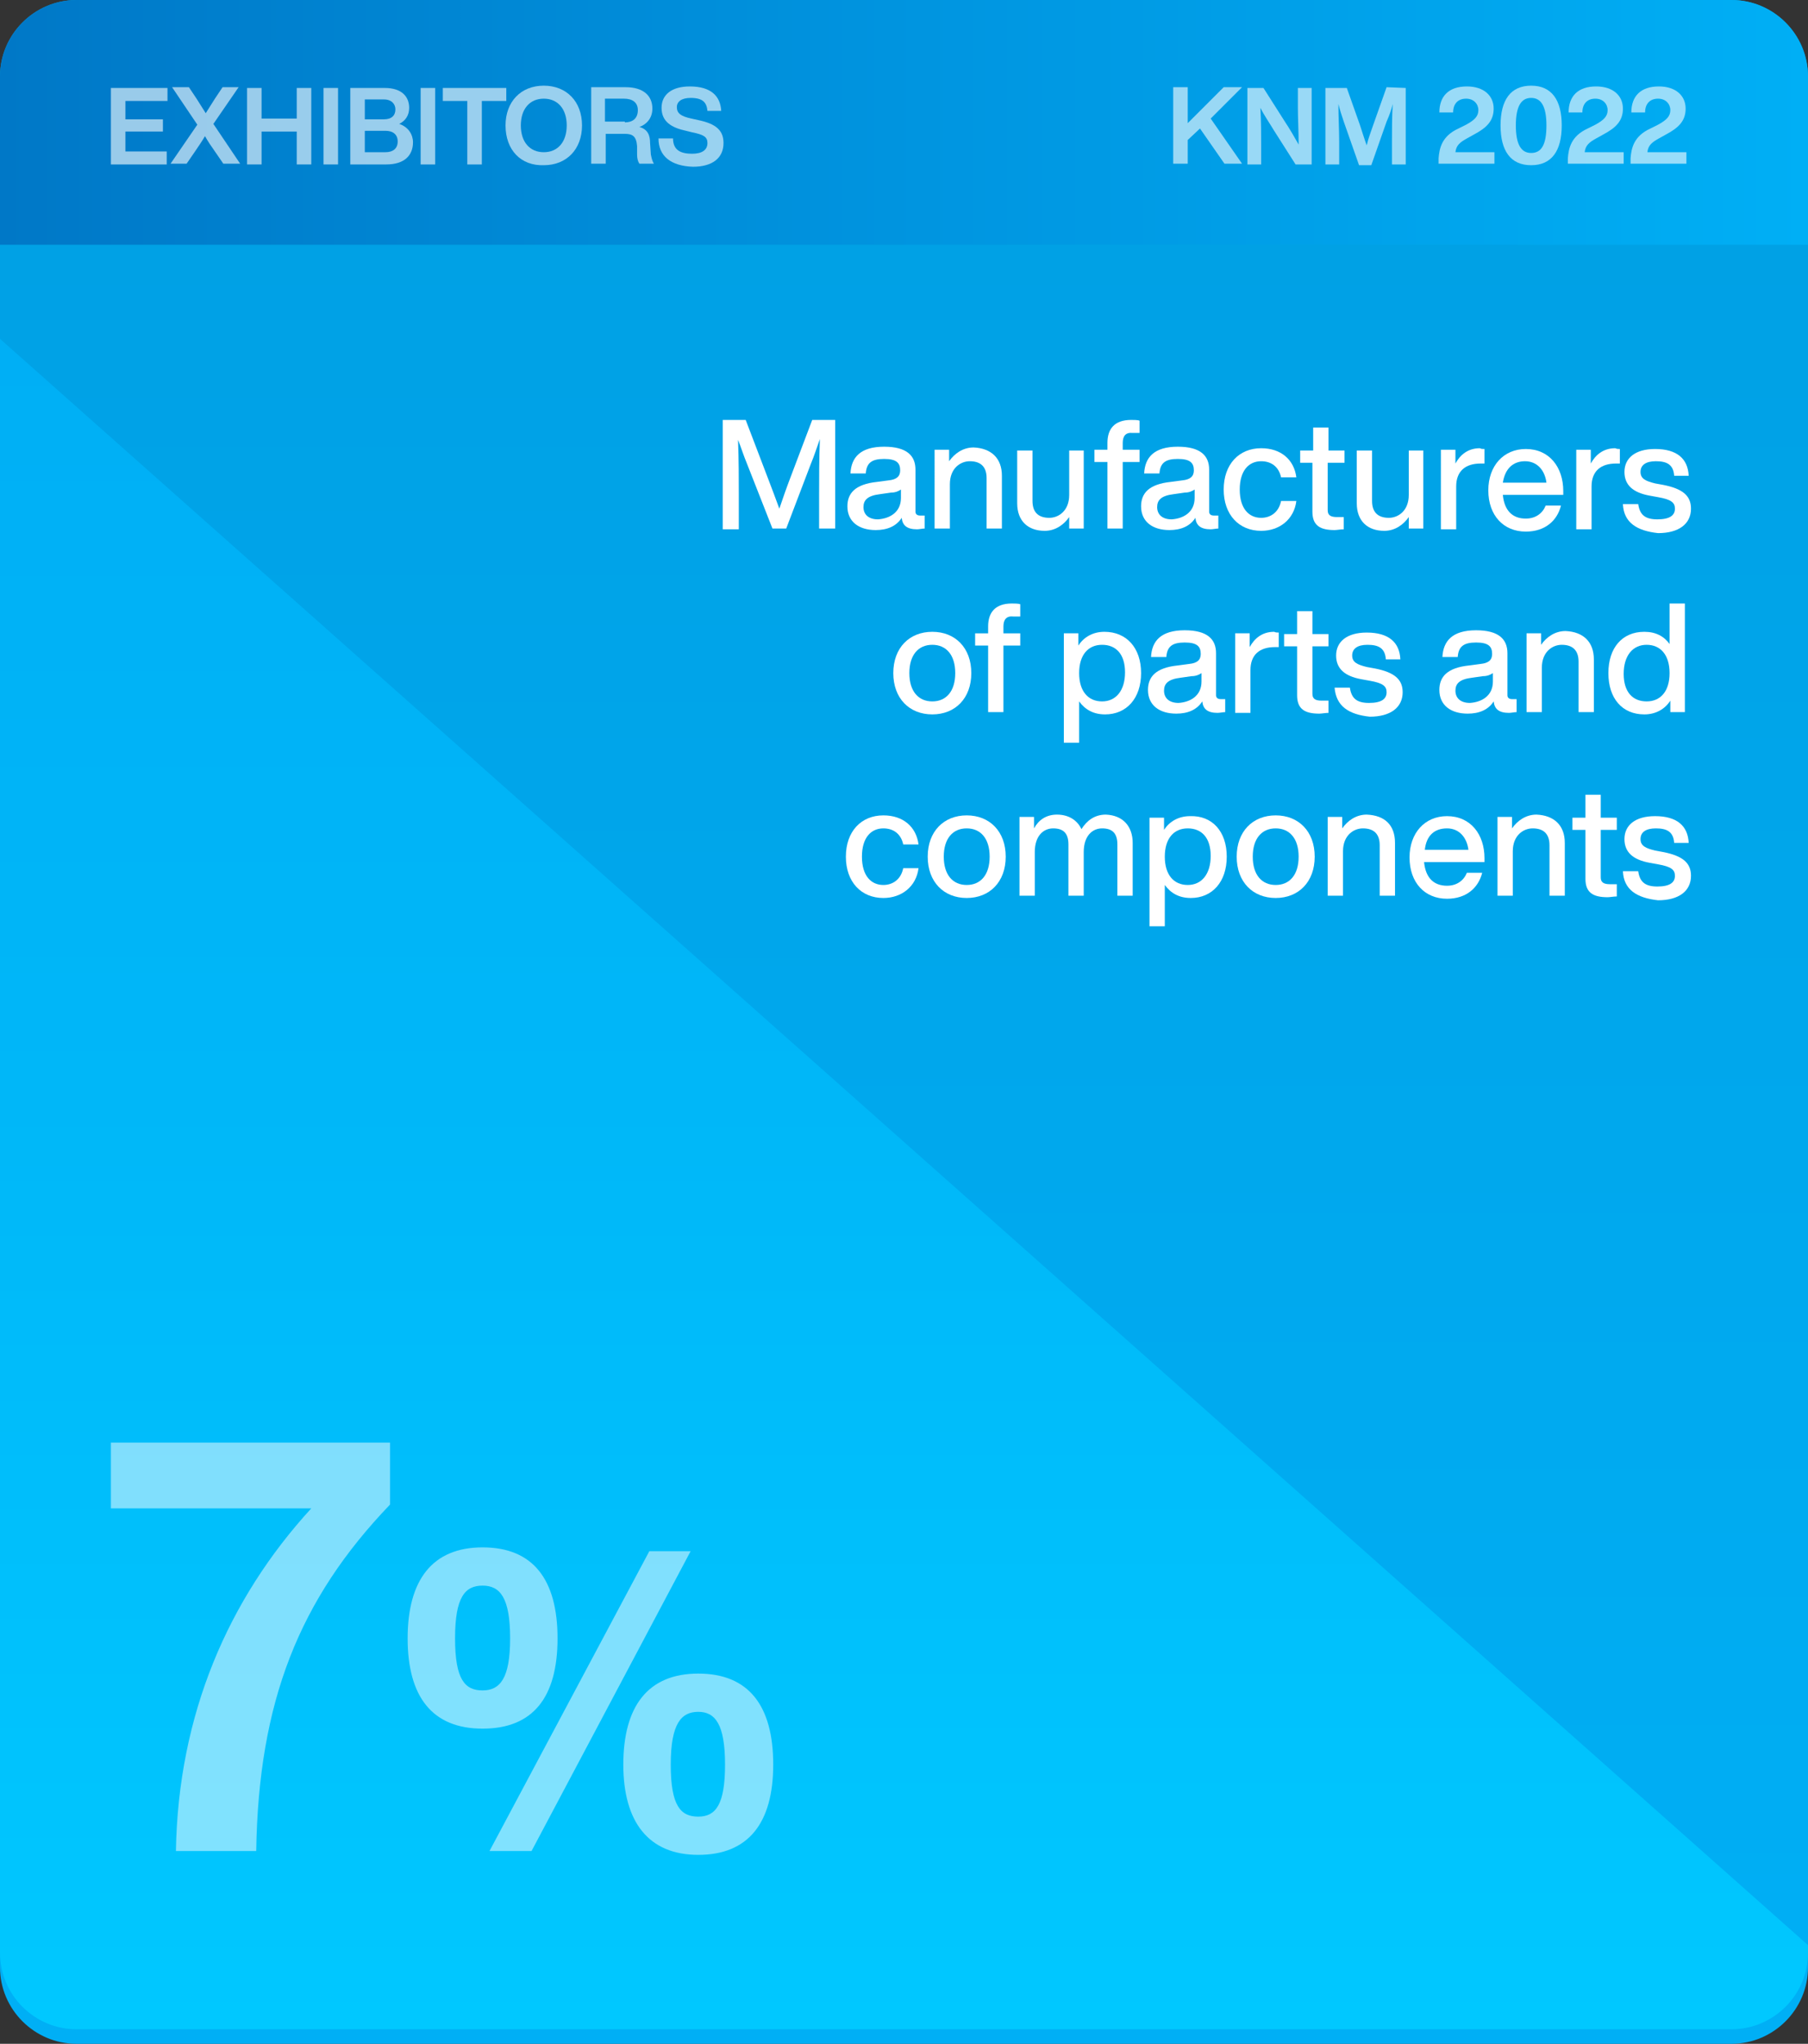 <svg xmlns="http://www.w3.org/2000/svg" xmlns:xlink="http://www.w3.org/1999/xlink" id="uuid-fdb0768c-19d1-4e8b-945c-f40d3a1520f5" x="0px" y="0px" width="236.4px" height="267.2px" viewBox="0 0 236.4 267.2" style="enable-background:new 0 0 236.4 267.2;" xml:space="preserve"><rect x="0" y="0" width="236.4" height="267.2" fill="#333333" stroke="none"/><style type="text/css">	.st0{fill:url(#SVGID_1_);}	.st1{fill:url(#SVGID_00000173156376842521005850000017710367511670361219_);}	.st2{fill:url(#SVGID_00000145039251782245425950000006856404529739748282_);}	.st3{opacity:0.5;}	.st4{fill:#FFFFFF;}	.st5{opacity:0.6;}</style><linearGradient id="SVGID_1_" gradientUnits="userSpaceOnUse" x1="-2093.51" y1="3180.065" x2="-1826.28" y2="3180.065" gradientTransform="matrix(6.123234e-17 1 1 -6.123234e-17 -3061.871 2093.51)">	<stop offset="0" style="stop-color:#009FE3"></stop>	<stop offset="1" style="stop-color:#00AFF5"></stop></linearGradient><path class="st0" d="M236.4,10v247.2c0,5.5-4.5,10-10,10H10c-5.5,0-10-4.5-10-10V10C0,4.5,4.5,0,10,0h216.4  C231.9,0,236.4,4.5,236.4,10z"></path><linearGradient id="SVGID_00000095307483312207145740000012388058013068445570_" gradientUnits="userSpaceOnUse" x1="-2049.25" y1="3180.066" x2="-1828.21" y2="3180.066" gradientTransform="matrix(6.123234e-17 1 1 -6.123234e-17 -3061.871 2093.51)">	<stop offset="0" style="stop-color:#00AFF5"></stop>	<stop offset="0.45" style="stop-color:#00B7F8"></stop>	<stop offset="1" style="stop-color:#00C8FF"></stop></linearGradient><path style="fill:url(#SVGID_00000095307483312207145740000012388058013068445570_);" d="M0,255.3v-211l236.4,210v1  c0,5.5-4.5,10-10,10H10C4.5,265.3,0,260.8,0,255.3L0,255.3z"></path><linearGradient id="SVGID_00000005265547045605057550000007845335039789184908_" gradientUnits="userSpaceOnUse" x1="-112.18" y1="363.756" x2="124.21" y2="363.756" gradientTransform="matrix(1 0 0 -1 112.18 379.771)">	<stop offset="0" style="stop-color:#0078C7"></stop>	<stop offset="0.51" style="stop-color:#0095E0"></stop>	<stop offset="1" style="stop-color:#00AFF5"></stop></linearGradient><path style="fill:url(#SVGID_00000005265547045605057550000007845335039789184908_);" d="M10,0h216.4c5.5,0,10,4.5,10,10v22H0V10  C0,4.5,4.5,0,10,0z"></path><g class="st3">	<g>		<path class="st4" d="M51,188.6v8.1c-11.9,12.4-17.2,25.8-17.5,45.3H23c0.3-17.8,6.8-32.9,17.7-44.8H14.5v-8.6L51,188.6L51,188.6z"></path>		<path class="st4" d="M53.3,214.2c0-7.6,3.2-11.9,9.8-11.9s9.8,4.2,9.8,11.9S69.7,226,63.1,226S53.3,221.8,53.3,214.2L53.3,214.2z     M66.7,214.2c0-5.3-1.3-6.9-3.6-6.9s-3.6,1.5-3.6,6.9s1.3,6.8,3.6,6.8S66.7,219.4,66.7,214.2z M84.9,202.8h5.4L69.5,242H64    L84.9,202.8z M81.5,230.7c0-7.6,3.2-11.9,9.8-11.9s9.8,4.2,9.8,11.9s-3.3,11.8-9.8,11.8S81.5,238.2,81.5,230.7z M94.8,230.7    c0-5.3-1.3-6.9-3.5-6.9s-3.6,1.5-3.6,6.9s1.3,6.8,3.6,6.8S94.8,235.9,94.8,230.7z"></path>	</g></g><g class="st5">	<g>		<path class="st4" d="M158.3,15.5l4.1,5.9h-2.3l-3.2-4.6l-1.6,1.5v3.1h-1.9v-10h1.9v4.7l4.7-4.7h2.4L158.3,15.5L158.3,15.5z"></path>		<path class="st4" d="M171.5,11.5v10h-2.1l-2.8-4.4c-0.6-1-1.3-2-1.8-3c0.1,1.8,0.1,3.4,0.1,4.8v2.6h-1.8v-10h2.1l2.8,4.4    c0.6,0.9,1.3,2.1,1.8,3c0-1.8-0.1-3.4-0.1-4.8v-2.6H171.5L171.5,11.5z"></path>		<path class="st4" d="M183.8,11.5v10H182v-3c0-1.5,0-3.1,0.1-4.9c-0.2,0.8-0.4,1.4-0.8,2.3l-2,5.7h-1.6l-2-5.7    c-0.3-0.9-0.5-1.5-0.7-2.3c0,1.8,0.1,3.4,0.1,4.9v3h-1.8v-10h2.8l1.7,4.8c0.3,0.9,0.6,1.9,0.9,2.7c0.2-0.9,0.6-1.9,0.9-2.8    l1.7-4.8L183.8,11.5L183.8,11.5z"></path>		<path class="st4" d="M195.4,19.8v1.6h-7.3l0-0.7c0.1-1.3,0.4-2.9,2.6-3.9l1-0.5c1.1-0.6,1.6-1.1,1.6-1.9s-0.6-1.5-1.6-1.5    s-1.7,0.6-1.7,1.8h-1.8c0-2.1,1.2-3.4,3.6-3.4c2.2,0,3.5,1.2,3.5,2.9c0,1.6-0.9,2.5-2.6,3.4l-0.9,0.5c-0.9,0.5-1.4,0.9-1.5,1.8    H195.4L195.4,19.8z"></path>		<path class="st4" d="M196.2,16.4c0-3.3,1.3-5.2,4-5.2s4,1.9,4,5.2s-1.3,5.2-4,5.2S196.2,19.7,196.2,16.4z M202.2,16.4    c0-2.5-0.7-3.6-2-3.6s-2,1.1-2,3.6s0.7,3.6,2,3.6S202.2,19,202.2,16.4z"></path>		<path class="st4" d="M212.3,19.8v1.6H205l0-0.7c0.1-1.3,0.4-2.9,2.6-3.9l1-0.5c1.1-0.6,1.6-1.1,1.6-1.9s-0.6-1.5-1.6-1.5    s-1.7,0.6-1.7,1.8h-1.8c0-2.1,1.2-3.4,3.6-3.4c2.2,0,3.5,1.2,3.5,2.9c0,1.6-0.9,2.5-2.6,3.4l-0.9,0.5c-0.9,0.5-1.4,0.9-1.5,1.8    H212.3L212.3,19.8z"></path>		<path class="st4" d="M220.5,19.8v1.6h-7.3l0-0.7c0.1-1.3,0.4-2.9,2.6-3.9l1-0.5c1.1-0.6,1.6-1.1,1.6-1.9s-0.6-1.5-1.6-1.5    s-1.7,0.6-1.7,1.8h-1.8c0-2.1,1.2-3.4,3.6-3.4c2.2,0,3.5,1.2,3.5,2.9c0,1.6-0.9,2.5-2.6,3.4l-0.9,0.5c-0.9,0.5-1.4,0.9-1.5,1.8    H220.5L220.5,19.8z"></path>	</g></g><g>	<g>		<path class="st4" d="M109.2,54.9v14.2h-2.1v-4.5c0-2,0-4.5,0.1-7.2c-0.4,1.1-0.7,2.1-1.2,3.3l-3.2,8.4H101l-3.3-8.4    c-0.5-1.2-0.8-2.2-1.2-3.2c0.1,2.7,0.1,5.2,0.1,7.2v4.5h-2.1V54.9h3l2.9,7.6c0.5,1.3,1.1,2.9,1.5,4c0.4-1.2,1-2.9,1.5-4.2l2.8-7.4    H109.2z"></path>		<path class="st4" d="M120.9,67.6v1.5c-0.3,0-0.7,0.1-1,0.1c-1.3,0-1.9-0.5-2-1.5c-0.7,1.1-1.9,1.6-3.4,1.6c-2.2,0-3.7-1.1-3.7-3.1    c0-1.7,1-2.9,3.9-3.2l1.5-0.2c1-0.1,1.5-0.5,1.5-1.3c0-1-0.5-1.5-2.1-1.5c-1.6,0-2.3,0.5-2.4,1.9h-2c0.1-2.1,1.3-3.5,4.4-3.5    c3,0,4.1,1.2,4.1,3v5.5c0,0.3,0.2,0.5,0.6,0.5H120.9z M117.8,65.1V64c-0.3,0.2-0.7,0.4-1.3,0.4l-1.4,0.2c-1.7,0.2-2.2,0.8-2.2,1.7    c0,0.9,0.6,1.6,1.9,1.6C116.3,67.8,117.8,67,117.8,65.1z"></path>		<path class="st4" d="M131,62.2v6.9h-2v-6.6c0-1.5-0.8-2.2-2.2-2.2c-1.2,0-2.6,0.9-2.6,3v5.8h-2V58.8h1.9v1.5    c0.7-1,1.8-1.8,3.2-1.8C129.6,58.6,131,59.9,131,62.2z"></path>		<path class="st4" d="M141.7,58.8v10.3h-1.9v-1.5c-0.7,1-1.8,1.8-3.2,1.8c-2.2,0-3.6-1.3-3.6-3.6v-6.9h2v6.6c0,1.5,0.8,2.2,2.2,2.2    c1.2,0,2.6-0.9,2.6-3v-5.8H141.7z"></path>		<path class="st4" d="M146.8,57.9v0.9h2.2v1.6h-2.2v8.7h-2v-8.7h-1.7v-1.6h1.7v-0.9c0-1.8,0.9-3,3.1-3c0.3,0,0.9,0,1.1,0.1v1.6    h-0.9C147.2,56.5,146.8,57,146.8,57.9z"></path>		<path class="st4" d="M159.3,67.6v1.5c-0.3,0-0.7,0.1-1,0.1c-1.3,0-1.9-0.5-2-1.5c-0.7,1.1-1.9,1.6-3.4,1.6c-2.2,0-3.7-1.1-3.7-3.1    c0-1.7,1-2.9,3.9-3.2l1.5-0.2c1-0.1,1.5-0.5,1.5-1.3c0-1-0.5-1.5-2.1-1.5c-1.6,0-2.3,0.5-2.4,1.9h-2c0.1-2.1,1.3-3.5,4.4-3.5    c3,0,4.1,1.2,4.1,3v5.5c0,0.3,0.2,0.5,0.6,0.5H159.3z M156.2,65.1V64c-0.3,0.2-0.7,0.4-1.3,0.4l-1.4,0.2c-1.7,0.2-2.2,0.8-2.2,1.7    c0,0.9,0.6,1.6,1.9,1.6C154.7,67.8,156.2,67,156.2,65.1z"></path>		<path class="st4" d="M160,64c0-3.3,2-5.4,4.9-5.4c2.6,0,4.3,1.5,4.6,3.8h-2c-0.3-1.4-1.3-2.1-2.6-2.1c-1.6,0-2.8,1.2-2.8,3.7    c0,2.5,1.2,3.7,2.8,3.7c1.2,0,2.3-0.7,2.6-2.2h2c-0.3,2.4-2.2,3.9-4.6,3.9C162,69.4,160,67.3,160,64z"></path>		<path class="st4" d="M173.6,60.5v6.2c0,0.6,0.3,0.9,1.2,0.9h0.9v1.6c-0.4,0-0.9,0.1-1.2,0.1c-1.9,0-2.9-0.6-2.9-2.4v-6.4H170v-1.6    h1.7v-3h2v3h2.1v1.6H173.6z"></path>		<path class="st4" d="M186.1,58.8v10.3h-1.9v-1.5c-0.7,1-1.8,1.8-3.2,1.8c-2.2,0-3.6-1.3-3.6-3.6v-6.9h2v6.6c0,1.5,0.8,2.2,2.2,2.2    c1.2,0,2.6-0.9,2.6-3v-5.8H186.1z"></path>		<path class="st4" d="M194.1,58.7v1.9h-0.5c-2,0-3.2,1-3.2,3v5.6h-2V58.8h1.9v1.8c0.6-1.1,1.6-2,3.2-2    C193.7,58.7,193.8,58.7,194.1,58.7z"></path>		<path class="st4" d="M204.3,64.7h-7.8c0.2,2.1,1.3,3.1,3,3.1c1.3,0,2.2-0.7,2.6-1.7h2c-0.5,2-2.1,3.4-4.6,3.4    c-2.9,0-4.9-2.1-4.9-5.4c0-3.2,2-5.4,4.9-5.4c3.1,0,4.9,2.4,4.9,5.5V64.7z M196.5,63.1h5.7c-0.2-1.6-1.2-2.8-2.8-2.8    C197.9,60.3,196.8,61.2,196.5,63.1z"></path>		<path class="st4" d="M211.8,58.7v1.9h-0.5c-2,0-3.2,1-3.2,3v5.6h-2V58.8h1.9v1.8c0.6-1.1,1.6-2,3.2-2    C211.4,58.7,211.6,58.7,211.8,58.7z"></path>		<path class="st4" d="M212.2,65.9h2c0.2,1.4,0.9,2,2.5,2c1.6,0,2.3-0.5,2.3-1.4c0-0.8-0.5-1.2-2.2-1.5l-1.1-0.2    c-2.2-0.4-3.3-1.4-3.3-3.1c0-1.8,1.4-3,4-3c2.9,0,4.3,1.3,4.4,3.5h-1.9c-0.1-1.5-1-1.9-2.4-1.9c-1.3,0-2,0.5-2,1.4    c0,0.9,0.7,1.2,1.9,1.5l1.1,0.2c2.5,0.5,3.6,1.4,3.6,3.1c0,2-1.6,3.2-4.3,3.2C214,69.4,212.3,68.3,212.2,65.9z"></path>		<path class="st4" d="M116.8,88c0-3.3,2.1-5.4,5.1-5.4c3,0,5.1,2.1,5.1,5.4s-2.1,5.4-5.1,5.4C118.9,93.4,116.8,91.3,116.8,88z     M124.9,88c0-2.4-1.2-3.7-3-3.7c-1.8,0-3,1.3-3,3.7s1.2,3.7,3,3.7C123.7,91.7,124.9,90.4,124.9,88z"></path>		<path class="st4" d="M131.2,81.9v0.9h2.2v1.6h-2.2v8.7h-2v-8.7h-1.7v-1.6h1.7v-0.9c0-1.8,0.9-3,3.1-3c0.3,0,0.9,0,1.1,0.1v1.6    h-0.9C131.6,80.5,131.2,81,131.2,81.9z"></path>		<path class="st4" d="M149.2,88c0,3.3-1.9,5.4-4.7,5.4c-1.5,0-2.6-0.6-3.4-1.7v5.4h-2V82.8h1.9v1.6c0.7-1.1,1.9-1.8,3.4-1.8    C147.3,82.6,149.2,84.7,149.2,88z M147.1,87.9c0-2.4-1.2-3.6-3-3.6c-1.8,0-3,1.3-3,3.7s1.2,3.7,3,3.7    C145.9,91.7,147.1,90.3,147.1,87.9z"></path>		<path class="st4" d="M160.2,91.6v1.5c-0.3,0-0.7,0.1-1,0.1c-1.3,0-1.9-0.5-2-1.5c-0.7,1.1-1.9,1.6-3.4,1.6c-2.2,0-3.7-1.1-3.7-3.1    c0-1.7,1-2.9,3.9-3.2l1.5-0.2c1-0.1,1.5-0.5,1.5-1.3c0-1-0.5-1.5-2.1-1.5s-2.3,0.5-2.4,1.9h-2c0.1-2.1,1.3-3.5,4.4-3.5    c3,0,4.1,1.2,4.1,3v5.5c0,0.3,0.2,0.5,0.6,0.5H160.2z M157.1,89.1V88c-0.3,0.2-0.7,0.4-1.3,0.4l-1.4,0.2c-1.7,0.2-2.2,0.8-2.2,1.7    c0,0.9,0.6,1.6,1.9,1.6C155.6,91.8,157.1,91,157.1,89.1z"></path>		<path class="st4" d="M167.2,82.7v1.9h-0.5c-2,0-3.2,1-3.2,3v5.6h-2V82.8h1.9v1.8c0.6-1.1,1.6-2,3.2-2    C166.8,82.7,167,82.7,167.2,82.7z"></path>		<path class="st4" d="M171.6,84.5v6.2c0,0.6,0.3,0.9,1.2,0.9h0.9v1.6c-0.4,0-0.9,0.1-1.2,0.1c-1.9,0-2.9-0.6-2.9-2.4v-6.4h-1.7    v-1.6h1.7v-3h2v3h2.1v1.6H171.6z"></path>		<path class="st4" d="M174.5,89.9h2c0.2,1.4,0.9,2,2.5,2c1.6,0,2.3-0.5,2.3-1.4c0-0.8-0.5-1.2-2.2-1.5l-1.1-0.2    c-2.2-0.4-3.3-1.4-3.3-3.1c0-1.8,1.4-3,4-3c2.9,0,4.3,1.3,4.4,3.5h-1.9c-0.1-1.5-1-1.9-2.4-1.9c-1.3,0-2,0.5-2,1.4    c0,0.9,0.7,1.2,1.9,1.5l1.1,0.2c2.5,0.5,3.6,1.4,3.6,3.1c0,2-1.6,3.2-4.3,3.2C176.3,93.4,174.7,92.3,174.5,89.9z"></path>		<path class="st4" d="M198.3,91.6v1.5c-0.3,0-0.7,0.1-1,0.1c-1.3,0-1.9-0.5-2-1.5c-0.7,1.1-1.9,1.6-3.4,1.6c-2.2,0-3.7-1.1-3.7-3.1    c0-1.7,1-2.9,3.9-3.2l1.5-0.2c1-0.1,1.5-0.5,1.5-1.3c0-1-0.5-1.5-2.1-1.5c-1.6,0-2.3,0.5-2.4,1.9h-2c0.1-2.1,1.3-3.5,4.4-3.5    c3,0,4.1,1.2,4.1,3v5.5c0,0.3,0.2,0.5,0.6,0.5H198.3z M195.2,89.1V88c-0.3,0.2-0.7,0.4-1.3,0.4l-1.4,0.2c-1.7,0.2-2.2,0.8-2.2,1.7    c0,0.9,0.6,1.6,1.9,1.6C193.7,91.8,195.2,91,195.2,89.1z"></path>		<path class="st4" d="M208.4,86.2v6.9h-2v-6.6c0-1.5-0.8-2.2-2.2-2.2c-1.2,0-2.6,0.9-2.6,3v5.8h-2V82.8h1.9v1.5    c0.7-1,1.8-1.8,3.2-1.8C207,82.6,208.4,83.9,208.4,86.2z"></path>		<path class="st4" d="M220.3,78.9v14.2h-1.9v-1.5c-0.7,1.1-1.9,1.8-3.4,1.8c-2.9,0-4.7-2.1-4.7-5.4s1.8-5.4,4.7-5.4    c1.5,0,2.6,0.6,3.3,1.6v-5.3H220.3z M218.3,88c0-2.4-1.2-3.7-3-3.7c-1.8,0-3,1.4-3,3.8s1.2,3.6,3,3.6    C217.1,91.7,218.3,90.4,218.3,88z"></path>		<path class="st4" d="M110.6,112c0-3.3,2-5.4,4.9-5.4c2.6,0,4.3,1.5,4.6,3.8h-2c-0.3-1.4-1.3-2.1-2.6-2.1c-1.6,0-2.8,1.2-2.8,3.7    s1.2,3.7,2.8,3.7c1.2,0,2.3-0.7,2.6-2.2h2c-0.3,2.4-2.2,3.9-4.6,3.9C112.6,117.4,110.6,115.3,110.6,112z"></path>		<path class="st4" d="M121.3,112c0-3.3,2.1-5.4,5.1-5.4c3,0,5.1,2.1,5.1,5.4s-2.1,5.4-5.1,5.4C123.4,117.4,121.3,115.3,121.3,112z     M129.4,112c0-2.4-1.2-3.7-3-3.7c-1.8,0-3,1.3-3,3.7s1.2,3.7,3,3.7C128.2,115.7,129.4,114.4,129.4,112z"></path>		<path class="st4" d="M148.1,110.2v6.9h-2v-6.7c0-1.5-0.7-2.1-2-2.1c-1.2,0-2.4,0.9-2.4,3.1v5.7h-2v-6.7c0-1.5-0.7-2.1-2-2.1    c-1.2,0-2.4,0.9-2.4,3.1v5.7h-2v-10.3h1.9v1.5c0.6-1.1,1.6-1.8,3-1.8c1.6,0,2.7,0.8,3.2,1.9c0.7-1.1,1.7-1.9,3.2-1.9    C146.9,106.6,148.1,108.1,148.1,110.2z"></path>		<path class="st4" d="M160.4,112c0,3.3-1.9,5.4-4.7,5.4c-1.5,0-2.6-0.6-3.4-1.7v5.4h-2v-14.2h1.9v1.6c0.7-1.1,1.9-1.8,3.4-1.8    C158.5,106.6,160.4,108.7,160.4,112z M158.3,111.9c0-2.4-1.2-3.6-3-3.6c-1.8,0-3,1.3-3,3.7s1.2,3.7,3,3.7    C157.1,115.7,158.3,114.3,158.3,111.9z"></path>		<path class="st4" d="M161.7,112c0-3.3,2.1-5.4,5.1-5.4c3,0,5.1,2.1,5.1,5.4s-2.1,5.4-5.1,5.4C163.8,117.4,161.7,115.3,161.7,112z     M169.8,112c0-2.4-1.2-3.7-3-3.7c-1.8,0-3,1.3-3,3.7s1.2,3.7,3,3.7C168.6,115.7,169.8,114.4,169.8,112z"></path>		<path class="st4" d="M182.4,110.2v6.9h-2v-6.6c0-1.5-0.8-2.2-2.2-2.2c-1.2,0-2.6,0.9-2.6,3v5.8h-2v-10.3h1.9v1.5    c0.7-1,1.8-1.8,3.2-1.8C181.1,106.6,182.4,107.9,182.4,110.2z"></path>		<path class="st4" d="M194,112.7h-7.8c0.2,2.1,1.3,3.1,3,3.1c1.3,0,2.2-0.7,2.6-1.7h2c-0.5,2-2.1,3.4-4.6,3.4    c-2.9,0-4.9-2.1-4.9-5.4c0-3.2,2-5.4,4.9-5.4c3.1,0,4.9,2.4,4.9,5.5V112.7z M186.3,111.1h5.7c-0.2-1.6-1.2-2.8-2.8-2.8    C187.6,108.3,186.5,109.2,186.3,111.1z"></path>		<path class="st4" d="M204.6,110.2v6.9h-2v-6.6c0-1.5-0.8-2.2-2.2-2.2c-1.2,0-2.6,0.9-2.6,3v5.8h-2v-10.3h1.9v1.5    c0.7-1,1.8-1.8,3.2-1.8C203.2,106.6,204.6,107.9,204.6,110.2z"></path>		<path class="st4" d="M209.3,108.5v6.2c0,0.6,0.3,0.9,1.2,0.9h0.9v1.6c-0.4,0-0.9,0.1-1.2,0.1c-1.9,0-2.9-0.6-2.9-2.4v-6.4h-1.7    v-1.6h1.7v-3h2v3h2.1v1.6H209.3z"></path>		<path class="st4" d="M212.2,113.9h2c0.2,1.4,0.9,2,2.5,2c1.6,0,2.3-0.5,2.3-1.4c0-0.8-0.5-1.2-2.2-1.5l-1.1-0.2    c-2.2-0.4-3.3-1.4-3.3-3.1c0-1.8,1.4-3,4-3c2.9,0,4.3,1.3,4.4,3.5h-1.9c-0.1-1.5-1-1.9-2.4-1.9c-1.3,0-2,0.5-2,1.4    c0,0.9,0.7,1.2,1.9,1.5l1.1,0.2c2.5,0.5,3.6,1.4,3.6,3.1c0,2-1.6,3.2-4.3,3.2C214,117.4,212.3,116.3,212.2,113.9z"></path>	</g></g><g class="st5">	<g>		<path class="st4" d="M16.4,13.2v2.4h4.9v1.6h-4.9v2.6h5.4v1.7h-7.3v-10h7.4v1.7H16.4z"></path>		<path class="st4" d="M31.4,21.4h-2.2l-1.1-1.6c-0.5-0.7-0.9-1.3-1.3-2c-0.4,0.7-0.9,1.4-1.3,2l-1.1,1.6h-2.1l3.5-5.1l-3.3-4.9h2.2    l1,1.5c0.4,0.6,0.8,1.3,1.2,1.9c0.4-0.6,0.8-1.3,1.2-1.9l1-1.5h2.1l-3.3,4.8L31.4,21.4z"></path>		<path class="st4" d="M40.7,11.5v10h-1.9v-4.3h-4.6v4.3h-1.9v-10h1.9v4h4.6v-4H40.7z"></path>		<path class="st4" d="M42.3,11.5h1.9v10h-1.9V11.5z"></path>		<path class="st4" d="M54,18.6c0,1.7-1.1,2.9-3.5,2.9h-4.7v-10h4.5c2.3,0,3.2,1.2,3.2,2.6c0,1-0.5,1.7-1.3,2.1    C53.4,16.6,54,17.6,54,18.6z M47.7,13v2.6h2.5c1,0,1.5-0.5,1.5-1.3c0-0.7-0.5-1.3-1.5-1.3H47.7z M52,18.5c0-0.9-0.6-1.4-1.6-1.4    h-2.7v2.8h2.7C51.4,19.9,52,19.4,52,18.5z"></path>		<path class="st4" d="M55,11.5h1.9v10H55V11.5z"></path>		<path class="st4" d="M66.2,13.2H63v8.3h-1.9v-8.3h-3.2v-1.7h8.3V13.2z"></path>		<path class="st4" d="M66.1,16.4c0-3.1,2-5.2,5-5.2c3,0,5,2.1,5,5.2s-2,5.2-5,5.2C68.1,21.7,66.1,19.6,66.1,16.4z M74.1,16.4    c0-2.2-1.2-3.5-3-3.5s-3,1.3-3,3.5s1.2,3.5,3,3.5S74.1,18.6,74.1,16.4z"></path>		<path class="st4" d="M85.5,21.4h-1.9c-0.2-0.3-0.3-0.7-0.3-1.2l0-1.1c-0.1-1.3-0.6-1.6-1.6-1.6h-2.5v3.9h-1.9v-10h4.5    c2.3,0,3.5,1.1,3.5,2.8c0,1.1-0.6,2-1.7,2.4c1.1,0.3,1.4,1.1,1.4,2.1l0.1,1.5C85.2,20.7,85.3,21.1,85.5,21.4z M81.7,16    c1,0,1.7-0.5,1.7-1.6c0-1-0.7-1.5-1.8-1.5h-2.5v3H81.7z"></path>		<path class="st4" d="M86.1,18.1h1.9c0,1.6,1.1,2,2.5,2c1.3,0,2-0.5,2-1.4c0-0.8-0.5-1.1-2-1.4l-0.8-0.2c-1.9-0.4-3.2-1.2-3.2-3    c0-1.7,1.3-2.8,3.7-2.8c2.8,0,4,1.3,4.1,3.2h-1.8c-0.1-1.1-0.6-1.7-2.2-1.7c-1.2,0-1.8,0.5-1.8,1.2c0,0.8,0.5,1.2,1.9,1.5l0.9,0.2    c2.4,0.5,3.3,1.4,3.3,3c0,2-1.5,3.1-4,3.1C87.7,21.7,86.1,20.4,86.1,18.1z"></path>	</g></g></svg>